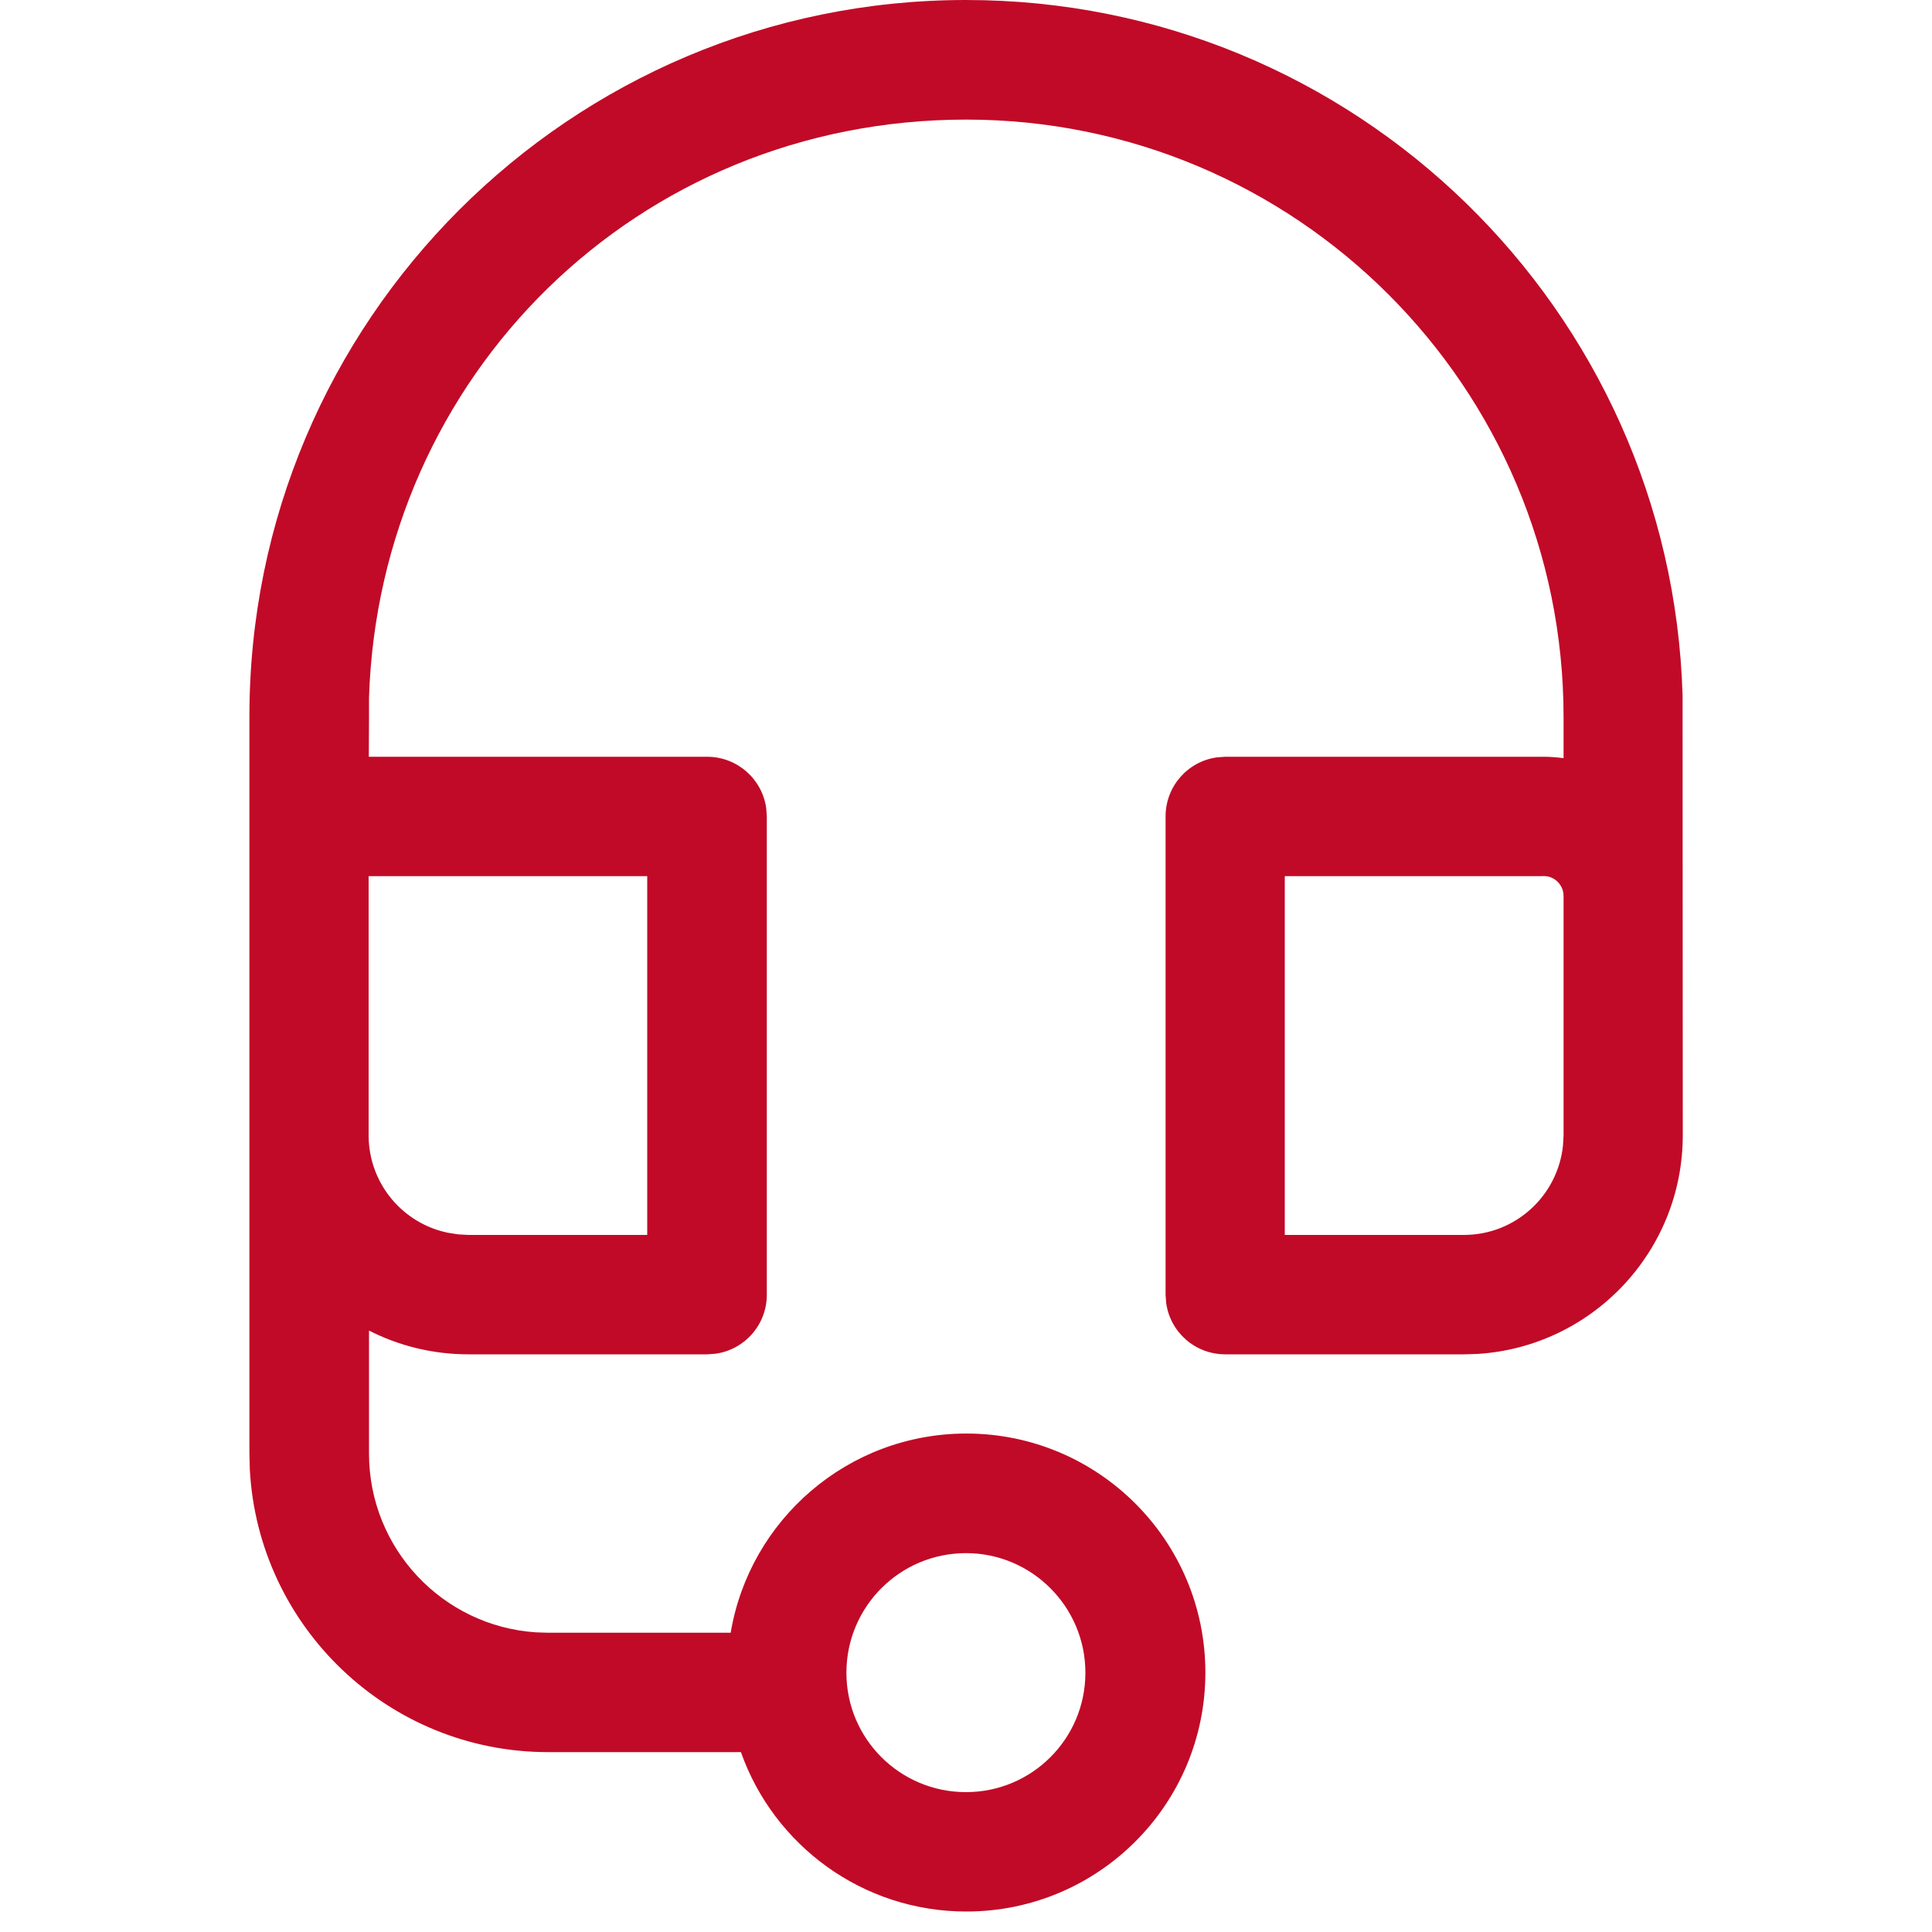 <?xml version="1.0" encoding="UTF-8"?>
<svg id="Laag_1" data-name="Laag 1" xmlns="http://www.w3.org/2000/svg" viewBox="0 0 100 100">
  <defs>
    <style>
      .cls-1 {
        fill: #c10a27;
        stroke-width: 0px;
      }
    </style>
  </defs>
  <path class="cls-1" d="m79.89,45.35h-13.39v18.57h9.27c2.67,0,4.86-2.03,5.13-4.63l.03-.53v-12.38c0-.49-.34-.9-.79-1.01l-.24-.03Zm-46.4,0h-14.41s0,13.49,0,13.49c.04,2.46,1.79,4.5,4.12,4.97l.51.08.53.03h9.26v-18.57Zm16.51,35.04c-3.42,0-6.19,2.77-6.19,6.19s2.77,6.18,6.19,6.18,6.18-2.77,6.18-6.18-2.77-6.19-6.18-6.19M50,0C70.13,0,86.51,16.02,87.09,36.01v1.09s.01,21.66.01,21.66c0,6.03-4.71,10.96-10.64,11.32l-.69.02h-12.35c-1.57,0-2.86-1.16-3.06-2.67l-.03-.42v-24.75c0-1.57,1.16-2.86,2.67-3.06l.42-.03h16.48c.35,0,.69.03,1.03.07v-2.13c0-17.08-13.85-30.92-30.92-30.92s-30.38,13.31-30.91,29.92v1s-.01,2.06-.01,2.06h17.51c1.57,0,2.86,1.17,3.06,2.67l.03.42v24.75c0,1.57-1.16,2.86-2.67,3.06l-.42.03h-12.35c-1.85,0-3.6-.44-5.15-1.23v6.37c0,4.91,3.81,8.93,8.64,9.25l.63.02h9.45c.98-5.85,6.07-10.31,12.2-10.31,6.83,0,12.37,5.54,12.37,12.37s-5.54,12.37-12.37,12.37c-5.39,0-9.97-3.44-11.67-8.25h-9.98c-8.26,0-15.01-6.49-15.44-14.64l-.02-.82v-38.14C12.9,16.61,29.51,0,50,0"/>
</svg>